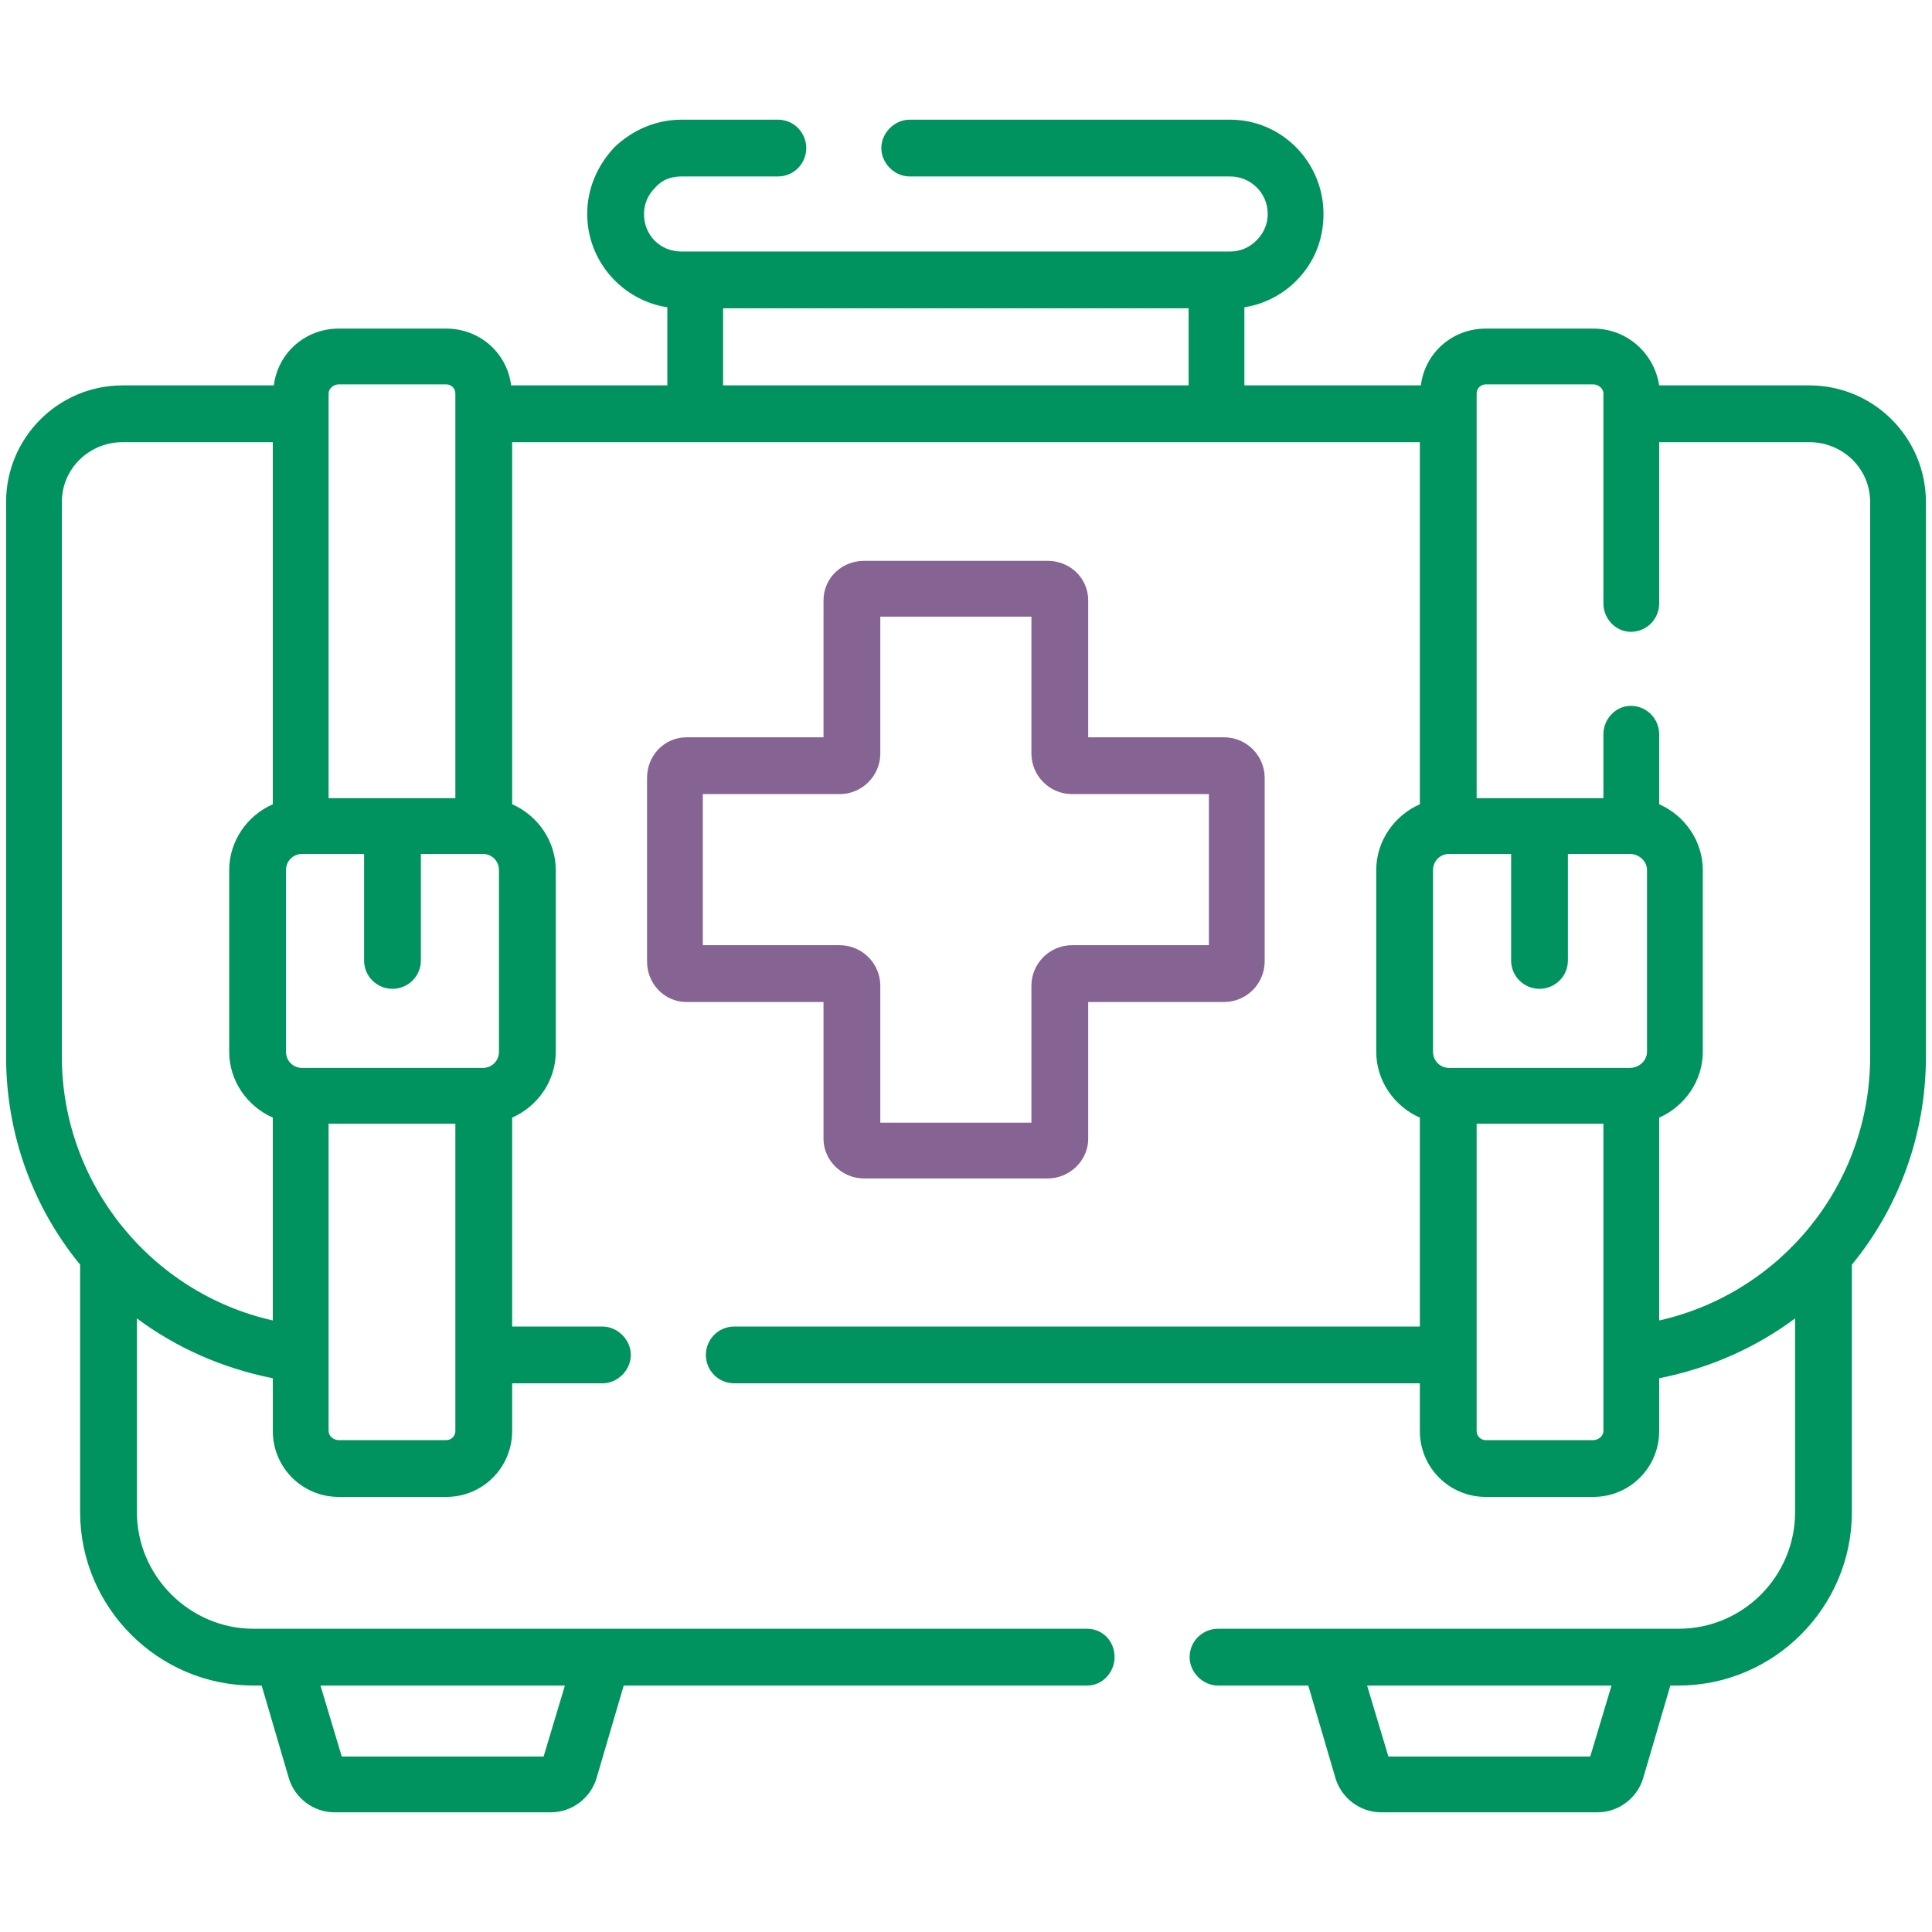 <?xml version="1.0" encoding="UTF-8"?>
<!DOCTYPE svg PUBLIC "-//W3C//DTD SVG 1.1//EN" "http://www.w3.org/Graphics/SVG/1.1/DTD/svg11.dtd">
<!-- Creator: CorelDRAW X7 -->
<svg xmlns="http://www.w3.org/2000/svg" xml:space="preserve" width="45.201mm" height="45.201mm" version="1.1" style="shape-rendering:geometricPrecision; text-rendering:geometricPrecision; image-rendering:optimizeQuality; fill-rule:evenodd; clip-rule:evenodd"
viewBox="0 0 1905 1905"
 xmlns:xlink="http://www.w3.org/1999/xlink">
 <defs>
  <style type="text/css">
   <![CDATA[
    .fil2 {fill:none}
    .fil0 {fill:#00935F}
    .fil1 {fill:#856393}
   ]]>
  </style>
 </defs>
 <g id="Слой_x0020_1">
  <g id="_1887180187264">
   <g>
    <path class="fil0" d="M1899 495c0,-63 -51,-115 -115,-115l-148 0c-5,-32 -32,-56 -65,-56l-106 0c-33,0 -60,24 -64,56l-174 0 0 -77c19,-3 37,-12 51,-26 18,-18 27,-41 27,-66 0,-51 -41,-93 -92,-93l-316 0c-15,0 -28,13 -28,28 0,15 13,28 28,28l316 0c20,0 37,16 37,37 0,10 -4,19 -11,26 -7,7 -16,11 -26,11 0,0 -540,0 -541,0 -21,0 -37,-16 -37,-37 0,-10 4,-19 11,-26 7,-8 16,-11 26,-11l95 0c16,0 28,-13 28,-28 0,-15 -12,-28 -28,-28l-95 0c-25,0 -48,10 -66,27 -17,18 -27,41 -27,66 0,46 34,85 79,92l0 77 -154 0c-4,-32 -31,-56 -64,-56l-106 0c-33,0 -60,24 -64,56l-149 0c-64,0 -115,52 -115,115l0 547c0,77 27,149 73,205l0 244c0,94 77,171 171,171l8 0 27 92c6,19 24,33 45,33l213 0c21,0 39,-14 45,-33l27 -92 457 0c15,0 27,-13 27,-28 0,-16 -12,-28 -27,-28l-822 0c-63,0 -115,-52 -115,-115l0 -191c39,29 84,49 134,59l0 52c0,36 29,65 65,65l106 0c36,0 65,-29 65,-65l0 -47 89 0c15,0 28,-13 28,-28 0,-15 -13,-28 -28,-28l-89 0 0 -206c25,-11 43,-36 43,-65l0 -179c0,-29 -18,-54 -43,-65l0 -357 895 0 0 357c-25,11 -43,36 -43,65l0 179c0,29 18,54 43,65l0 206 -676 0c-16,0 -28,13 -28,28 0,15 12,28 28,28l676 0 0 47c0,36 29,65 65,65l106 0c36,0 65,-29 65,-65l0 -52c50,-10 95,-30 134,-59l0 191c0,63 -51,115 -115,115l-454 0c-15,0 -28,12 -28,28 0,15 13,28 28,28l89 0 27 92c6,19 24,33 45,33l213 0c21,0 39,-14 45,-33l27 -92 8 0c94,0 171,-77 171,-171l0 -244c46,-56 73,-128 73,-205l0 -547zm-1363 1237l-199 0 -21 -70 241 0 -21 70zm1032 0l-199 0 -21 -70 241 0 -21 70zm-50 -757c15,0 28,-12 28,-28l0 -105 61 0c9,0 17,7 17,16l0 179c0,9 -8,16 -17,16l-178 0c-9,0 -16,-7 -16,-16l0 -179c0,-9 7,-16 16,-16l61 0 0 105c0,16 13,28 28,28zm-805 -671l459 0 0 76 -459 0 0 -76zm-415 749c-9,0 -16,-7 -16,-16l0 -179c0,-9 7,-16 16,-16l61 0 0 105c0,16 13,28 28,28 15,0 28,-12 28,-28l0 -105 61 0c9,0 16,7 16,16l0 179c0,9 -7,16 -16,16l-178 0zm36 -674l106 0c5,0 9,4 9,9l0 399 -125 0 0 -399c0,-5 5,-9 10,-9zm-273 663l0 -547c0,-33 27,-59 60,-59l148 0 0 357c-25,11 -43,36 -43,65l0 179c0,29 18,54 43,65l0 200c-120,-27 -208,-135 -208,-260zm379 378l-106 0c-5,0 -10,-4 -10,-9l0 -303 125 0 0 303c0,5 -4,9 -9,9zm1131 0l-106 0c-5,0 -9,-4 -9,-9l0 -303 125 0 0 303c0,5 -5,9 -10,9zm273 -378c0,126 -88,233 -208,260l0 -200c25,-11 43,-36 43,-65l0 -179c0,-29 -18,-54 -43,-65l0 -69c0,-15 -12,-28 -28,-28 -15,0 -27,13 -27,28l0 63 -125 0 0 -399c0,-5 4,-9 9,-9l106 0c5,0 10,4 10,9l0 207c0,15 12,28 27,28 16,0 28,-13 28,-28l0 -159 148 0c33,0 60,26 60,59l0 547z"/>
    <path class="fil1" d="M1033 553l-181 0c-22,0 -40,17 -40,39l0 135 -135 0c-22,0 -39,18 -39,40l0 181c0,22 17,40 39,40l135 0 0 135c0,21 18,39 40,39l181 0c22,0 40,-18 40,-39l0 -135 134 0c22,0 40,-18 40,-40l0 -181c0,-22 -18,-40 -40,-40l-134 0 0 -135c0,-22 -18,-39 -40,-39zm159 230l0 149 -135 0c-22,0 -40,18 -40,40l0 135 -149 0 0 -135c0,-22 -18,-40 -40,-40l-135 0 0 -149 135 0c22,0 40,-18 40,-40l0 -135 149 0 0 135c0,22 18,40 40,40l135 0z"/>
   </g>
   <rect class="fil2" width="1905" height="1905"/>
  </g>
 </g>
</svg>
